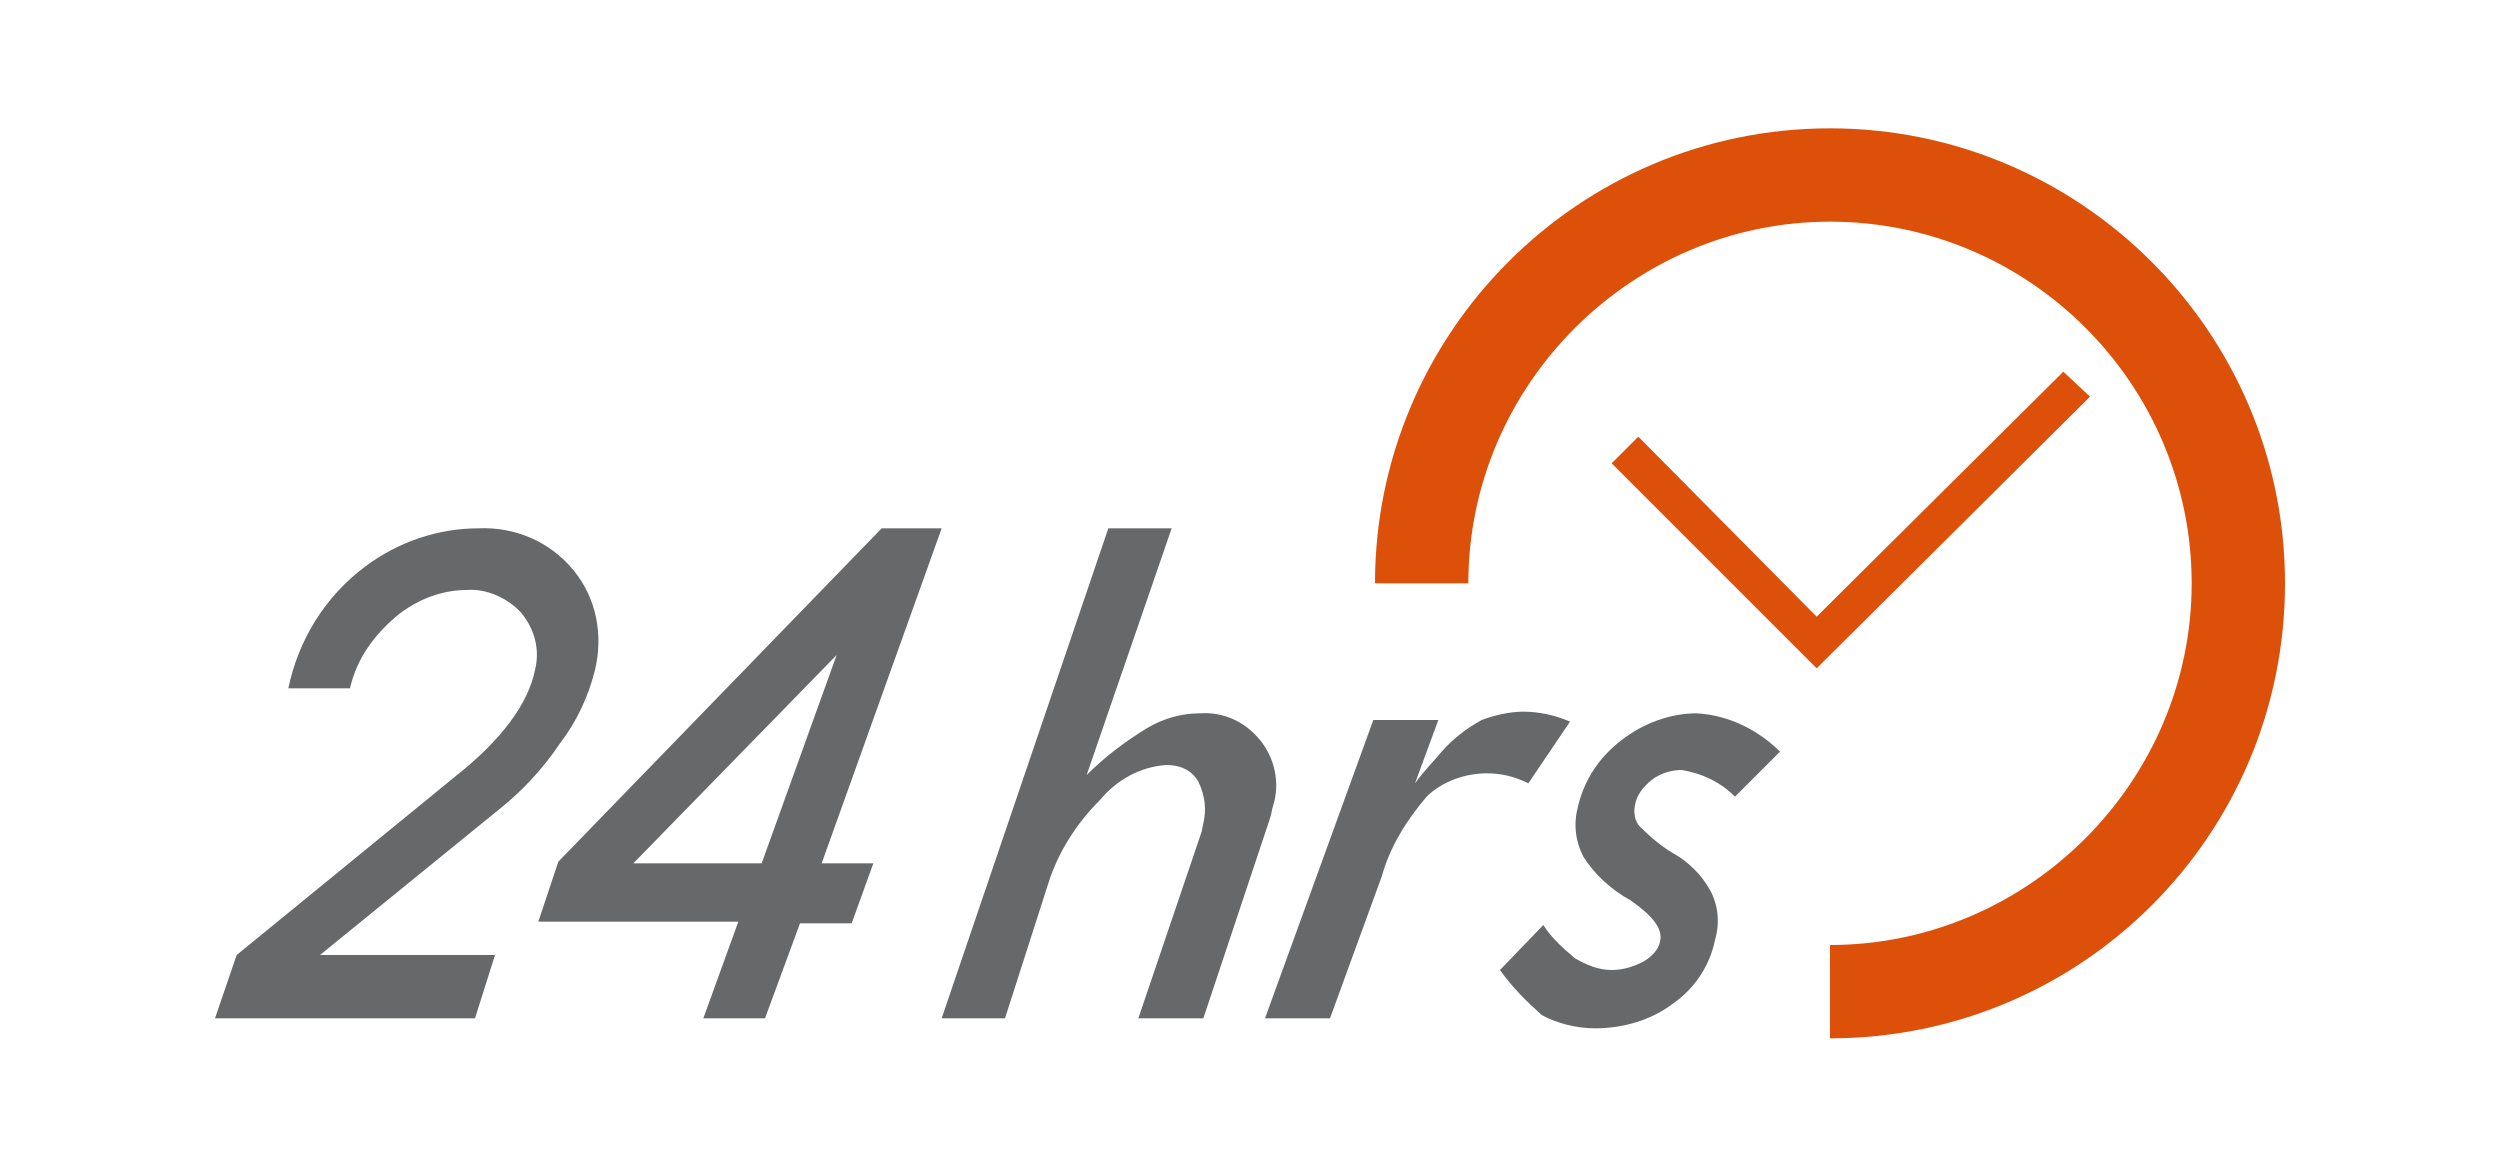 <?xml version="1.0" encoding="utf-8"?>
<!-- Generator: Adobe Illustrator 24.2.1, SVG Export Plug-In . SVG Version: 6.00 Build 0)  -->
<svg version="1.1" id="圖層_1" xmlns="http://www.w3.org/2000/svg" xmlns:xlink="http://www.w3.org/1999/xlink" x="0px" y="0px"
	 viewBox="0 0 150 70" style="enable-background:new 0 0 150 70;" xml:space="preserve">
<style type="text/css">
	.st0{fill:#676869;}
	.st1{fill:#DD5009;}
</style>
<g>
	<path class="st0" d="M21,41.3h-3.7c0.6-2.9,2.2-5.5,4.6-7.3c2-1.5,4.4-2.3,6.8-2.3c2.2-0.1,4.3,0.8,5.7,2.5s1.8,3.9,1.3,6
		c-0.4,1.6-1.1,3.1-2.1,4.4c-1,1.5-2.3,2.9-3.7,4l-10.7,8.7h10.5l-1.2,3.8H12.9l1.3-3.8l13.1-10.7c2.8-2.2,4.4-4.4,4.8-6.4
		c0.3-1.2,0-2.4-0.8-3.4c-0.8-0.9-2.1-1.5-3.3-1.4c-1.4,0-2.8,0.5-4,1.4C22.5,38,21.4,39.5,21,41.3z"/>
	<path class="st0" d="M56.5,31.7l-7.2,20.1h3.1l-1.3,3.6H48l-2.1,5.7h-3.7l2.1-5.8h-12l1.2-3.6l19.4-20H56.5z M38,51.8h7.7l4.5-12.5
		L38,51.8z"/>
	<path class="st0" d="M66.5,31.7h3.8l-5.1,14.8c1.1-1.1,2.3-2,3.6-2.8c1-0.6,2.1-0.9,3.2-0.9c1.4-0.1,2.7,0.5,3.6,1.6
		s1.2,2.6,0.8,3.9c-0.1,0.3-0.1,0.5-0.2,0.8l-4,12h-3.9l3.8-11.2l0.1-0.5c0.2-0.8,0.1-1.7-0.3-2.5c-0.4-0.7-1.1-1-1.9-1
		c-1.6,0.1-3,0.9-4,2.1c-1.4,1.4-2.5,3.1-3.1,5l-2.6,8.1h-3.8L66.5,31.7z"/>
	<path class="st0" d="M75.9,61.1l6.5-17.9h3.9L84.9,47c0.5-0.7,1.1-1.3,1.6-1.9c0.7-0.8,1.5-1.4,2.4-1.9c0.8-0.3,1.7-0.5,2.5-0.5
		c0.9,0,1.9,0.2,2.8,0.6L91.7,47c-0.8-0.4-1.6-0.6-2.5-0.6c-1.3,0-2.7,0.5-3.6,1.4c-1.2,1.4-2.2,3-2.7,4.8l-3.1,8.5
		C79.8,61.1,75.9,61.1,75.9,61.1z"/>
	<path class="st0" d="M90,58.2l2.6-2.7c0.5,0.8,1.2,1.4,1.9,2c0.7,0.4,1.4,0.7,2.2,0.7c0.7,0,1.3-0.2,1.9-0.5c0.5-0.3,0.9-0.7,1-1.2
		c0.2-0.8-0.5-1.6-1.8-2.5c-1.1-0.6-2.1-1.5-2.8-2.6c-0.5-1-0.6-2-0.3-3.1c0.4-1.6,1.3-2.9,2.6-3.9c1.3-1,2.9-1.6,4.5-1.6
		c1.9,0.1,3.7,1,5,2.3l-2.7,2.7c-0.9-0.9-2-1.4-3.2-1.6c-0.6,0-1.3,0.2-1.8,0.6c-0.5,0.4-0.9,0.9-1,1.5c-0.1,0.5,0,1,0.3,1.3
		c0.6,0.6,1.3,1.2,2,1.6c0.9,0.5,1.7,1.3,2.2,2.2s0.6,2,0.3,3c-0.3,1.5-1.2,2.9-2.5,3.8c-1.3,1-3,1.5-4.7,1.5
		c-1.1,0-2.3-0.3-3.2-0.8C91.6,60.1,90.7,59.2,90,58.2z"/>
	<polygon class="st1" points="109,40.1 96.7,27.8 98.3,26.2 109,37 123.8,22.3 125.4,23.8 	"/>
	<path class="st1" d="M109.8,62.3v-5.6c11.9,0,21.7-9.8,21.7-21.7s-9.7-21.7-21.7-21.7c-11.9,0-21.7,9.8-21.7,21.7h-5.6
		c0-15,12.2-27.3,27.3-27.3c15,0,27.3,12.2,27.3,27.3S124.9,62.3,109.8,62.3z"/>
</g>
</svg>
